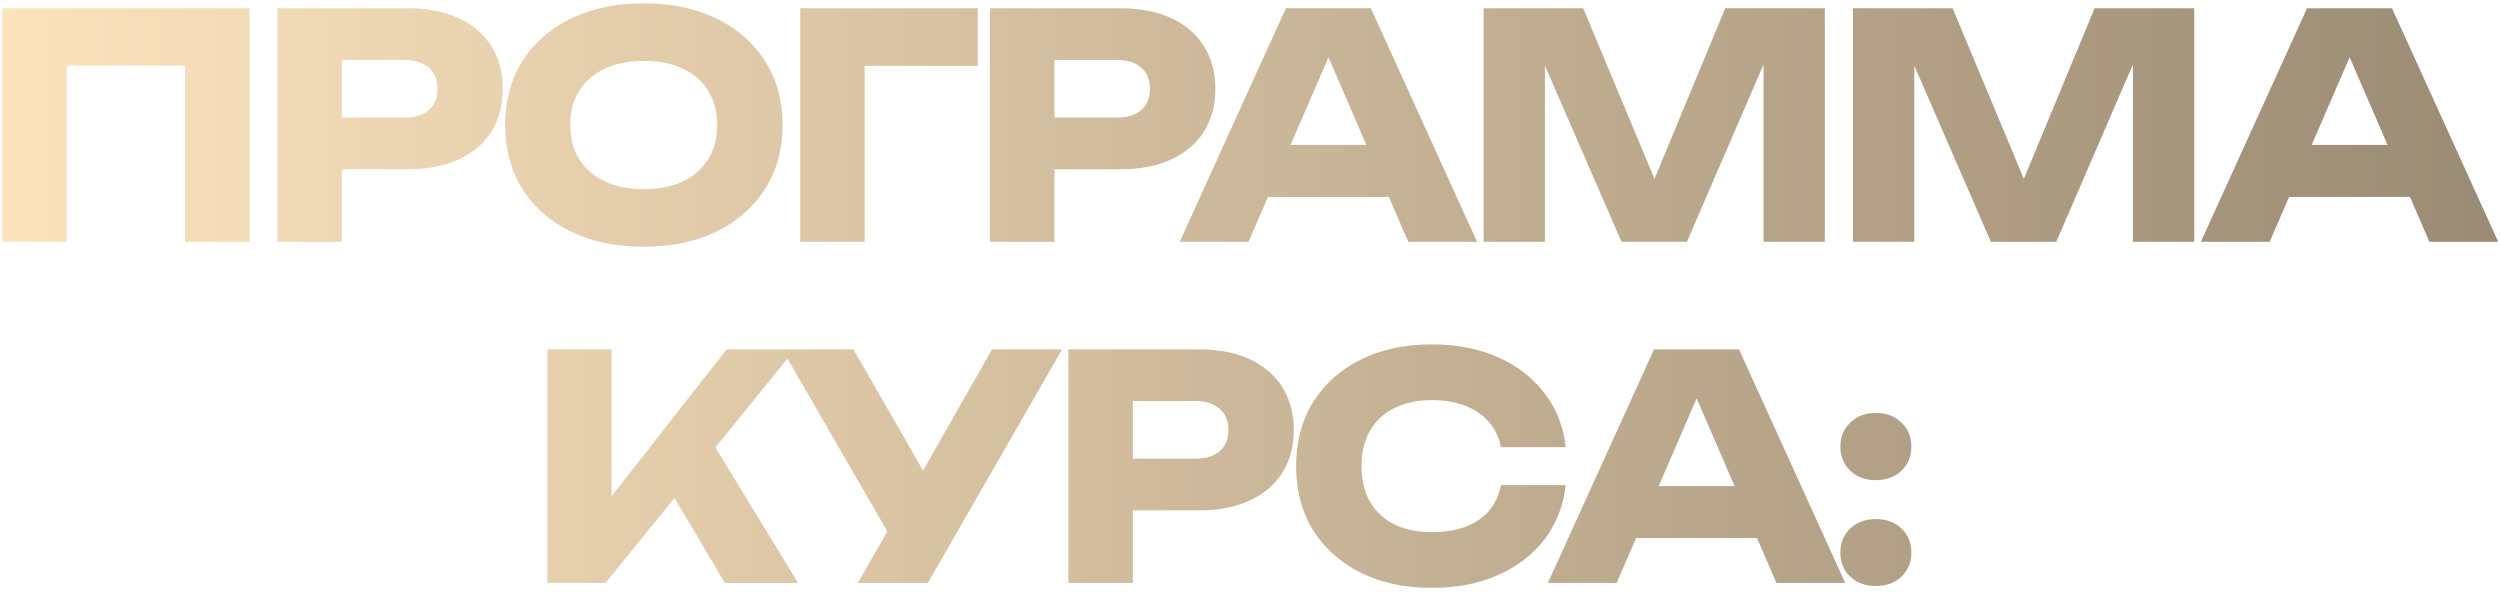 <?xml version="1.0" encoding="UTF-8"?> <svg xmlns="http://www.w3.org/2000/svg" width="579" height="137" viewBox="0 0 579 137" fill="none"><path d="M57.786 1.917V56H42.859V8.407L49.565 15.186H8.751L15.457 8.407V56H0.53V1.917H57.786ZM94.605 1.917C99.123 1.917 103.017 2.687 106.286 4.225C109.603 5.763 112.127 7.951 113.858 10.787C115.589 13.575 116.454 16.844 116.454 20.594C116.454 24.296 115.589 27.565 113.858 30.401C112.127 33.189 109.603 35.352 106.286 36.891C103.017 38.429 99.123 39.198 94.605 39.198H71.169V27.228H93.667C96.071 27.228 97.946 26.651 99.292 25.497C100.638 24.296 101.311 22.661 101.311 20.594C101.311 18.479 100.638 16.844 99.292 15.691C97.946 14.489 96.071 13.888 93.667 13.888H72.467L79.173 6.965V56H64.246V1.917H94.605ZM149.08 57.154C142.686 57.154 137.062 55.976 132.206 53.62C127.399 51.265 123.649 47.972 120.957 43.741C118.313 39.511 116.991 34.583 116.991 28.959C116.991 23.334 118.313 18.407 120.957 14.176C123.649 9.946 127.399 6.653 132.206 4.297C137.062 1.942 142.686 0.764 149.08 0.764C155.522 0.764 161.147 1.942 165.954 4.297C170.761 6.653 174.511 9.946 177.203 14.176C179.895 18.407 181.241 23.334 181.241 28.959C181.241 34.583 179.895 39.511 177.203 43.741C174.511 47.972 170.761 51.265 165.954 53.62C161.147 55.976 155.522 57.154 149.08 57.154ZM149.08 43.813C152.59 43.813 155.618 43.212 158.166 42.011C160.714 40.809 162.661 39.102 164.007 36.891C165.401 34.679 166.098 32.035 166.098 28.959C166.098 25.882 165.401 23.238 164.007 21.027C162.661 18.815 160.714 17.109 158.166 15.907C155.618 14.705 152.59 14.104 149.08 14.104C145.619 14.104 142.614 14.705 140.066 15.907C137.519 17.109 135.548 18.815 134.153 21.027C132.759 23.238 132.062 25.882 132.062 28.959C132.062 32.035 132.759 34.679 134.153 36.891C135.548 39.102 137.519 40.809 140.066 42.011C142.614 43.212 145.619 43.813 149.08 43.813ZM226.443 1.917V15.258H193.561L200.267 8.48V56H185.34V1.917H226.443ZM259.627 1.917C264.145 1.917 268.039 2.687 271.308 4.225C274.625 5.763 277.149 7.951 278.88 10.787C280.611 13.575 281.476 16.844 281.476 20.594C281.476 24.296 280.611 27.565 278.88 30.401C277.149 33.189 274.625 35.352 271.308 36.891C268.039 38.429 264.145 39.198 259.627 39.198H236.191V27.228H258.689C261.093 27.228 262.968 26.651 264.314 25.497C265.66 24.296 266.333 22.661 266.333 20.594C266.333 18.479 265.66 16.844 264.314 15.691C262.968 14.489 261.093 13.888 258.689 13.888H237.489L244.195 6.965V56H229.268V1.917H259.627ZM288.724 45.616V33.574H326.005V45.616H288.724ZM317.496 1.917L342.085 56H326.149L305.526 8.263H309.852L289.157 56H273.22L297.81 1.917H317.496ZM422.635 1.917V56H408.429V7.254L411.602 7.614L390.69 56H375.547L354.563 7.758L357.808 7.398V56H343.602V1.917H366.677L386.075 48.356H380.306L399.559 1.917H422.635ZM508.181 1.917V56H493.975V7.254L497.148 7.614L476.236 56H461.093L440.109 7.758L443.354 7.398V56H429.148V1.917H452.223L471.621 48.356H465.852L485.105 1.917H508.181ZM525.222 45.616V33.574H562.503V45.616H525.222ZM553.994 1.917L578.584 56H562.647L542.024 8.263H546.351L525.655 56H509.719L534.308 1.917H553.994ZM126.765 135V80.918H141.62V123.102L137.654 120.001L168.3 80.918H184.092L140.25 135H126.765ZM152.58 109.185L163.541 100.099L184.814 135H167.868L152.58 109.185ZM198.667 135L208.402 118.054H208.618L229.747 80.918H245.971L214.892 135H198.667ZM208.186 127.717L181.144 80.918H197.658L218.786 117.694L208.186 127.717ZM277.795 80.918C282.314 80.918 286.208 81.687 289.477 83.225C292.794 84.763 295.318 86.951 297.048 89.787C298.779 92.575 299.644 95.844 299.644 99.594C299.644 103.296 298.779 106.565 297.048 109.401C295.318 112.189 292.794 114.353 289.477 115.891C286.208 117.429 282.314 118.198 277.795 118.198H254.359V106.228H276.857C279.261 106.228 281.136 105.651 282.482 104.497C283.828 103.296 284.501 101.661 284.501 99.594C284.501 97.479 283.828 95.844 282.482 94.691C281.136 93.489 279.261 92.888 276.857 92.888H255.657L262.363 85.965V135H247.437V80.918H277.795ZM362.629 112.357C362.1 117.117 360.466 121.299 357.725 124.905C354.985 128.462 351.38 131.226 346.909 133.197C342.486 135.168 337.39 136.154 331.622 136.154C325.324 136.154 319.82 134.976 315.108 132.62C310.397 130.265 306.72 126.972 304.076 122.741C301.48 118.511 300.182 113.583 300.182 107.959C300.182 102.334 301.48 97.407 304.076 93.176C306.72 88.946 310.397 85.653 315.108 83.297C319.82 80.942 325.324 79.764 331.622 79.764C337.39 79.764 342.486 80.749 346.909 82.72C351.38 84.691 354.985 87.48 357.725 91.085C360.466 94.642 362.1 98.801 362.629 103.56H347.63C347.149 101.253 346.212 99.305 344.818 97.719C343.424 96.085 341.597 94.835 339.337 93.969C337.126 93.104 334.554 92.671 331.622 92.671C328.256 92.671 325.348 93.296 322.896 94.546C320.445 95.748 318.57 97.503 317.272 99.81C315.974 102.07 315.325 104.786 315.325 107.959C315.325 111.132 315.974 113.872 317.272 116.179C318.57 118.439 320.445 120.193 322.896 121.443C325.348 122.645 328.256 123.246 331.622 123.246C334.554 123.246 337.126 122.837 339.337 122.02C341.597 121.203 343.424 119.977 344.818 118.343C346.212 116.708 347.149 114.713 347.63 112.357H362.629ZM373.988 124.616V112.574H411.269V124.616H373.988ZM402.76 80.918L427.35 135H411.414L390.79 87.263H395.117L374.421 135H358.485L383.074 80.918H402.76ZM434.448 135.721C432.044 135.721 430.073 135 428.535 133.558C426.996 132.116 426.227 130.265 426.227 128.005C426.227 125.698 426.996 123.823 428.535 122.381C430.073 120.939 432.044 120.217 434.448 120.217C436.851 120.217 438.822 120.939 440.361 122.381C441.899 123.823 442.668 125.698 442.668 128.005C442.668 130.265 441.899 132.116 440.361 133.558C438.822 135 436.851 135.721 434.448 135.721ZM434.448 111.204C432.044 111.204 430.073 110.483 428.535 109.04C426.996 107.55 426.227 105.675 426.227 103.416C426.227 101.156 426.996 99.305 428.535 97.863C430.073 96.373 432.044 95.628 434.448 95.628C436.851 95.628 438.822 96.373 440.361 97.863C441.899 99.305 442.668 101.156 442.668 103.416C442.668 105.675 441.899 107.55 440.361 109.04C438.822 110.483 436.851 111.204 434.448 111.204Z" fill="url(#paint0_linear_388_1155)"></path><defs><linearGradient id="paint0_linear_388_1155" x1="-19" y1="68" x2="587" y2="68" gradientUnits="userSpaceOnUse"><stop stop-color="#FFE6C0"></stop><stop offset="1" stop-color="#998A73"></stop></linearGradient></defs></svg> 
